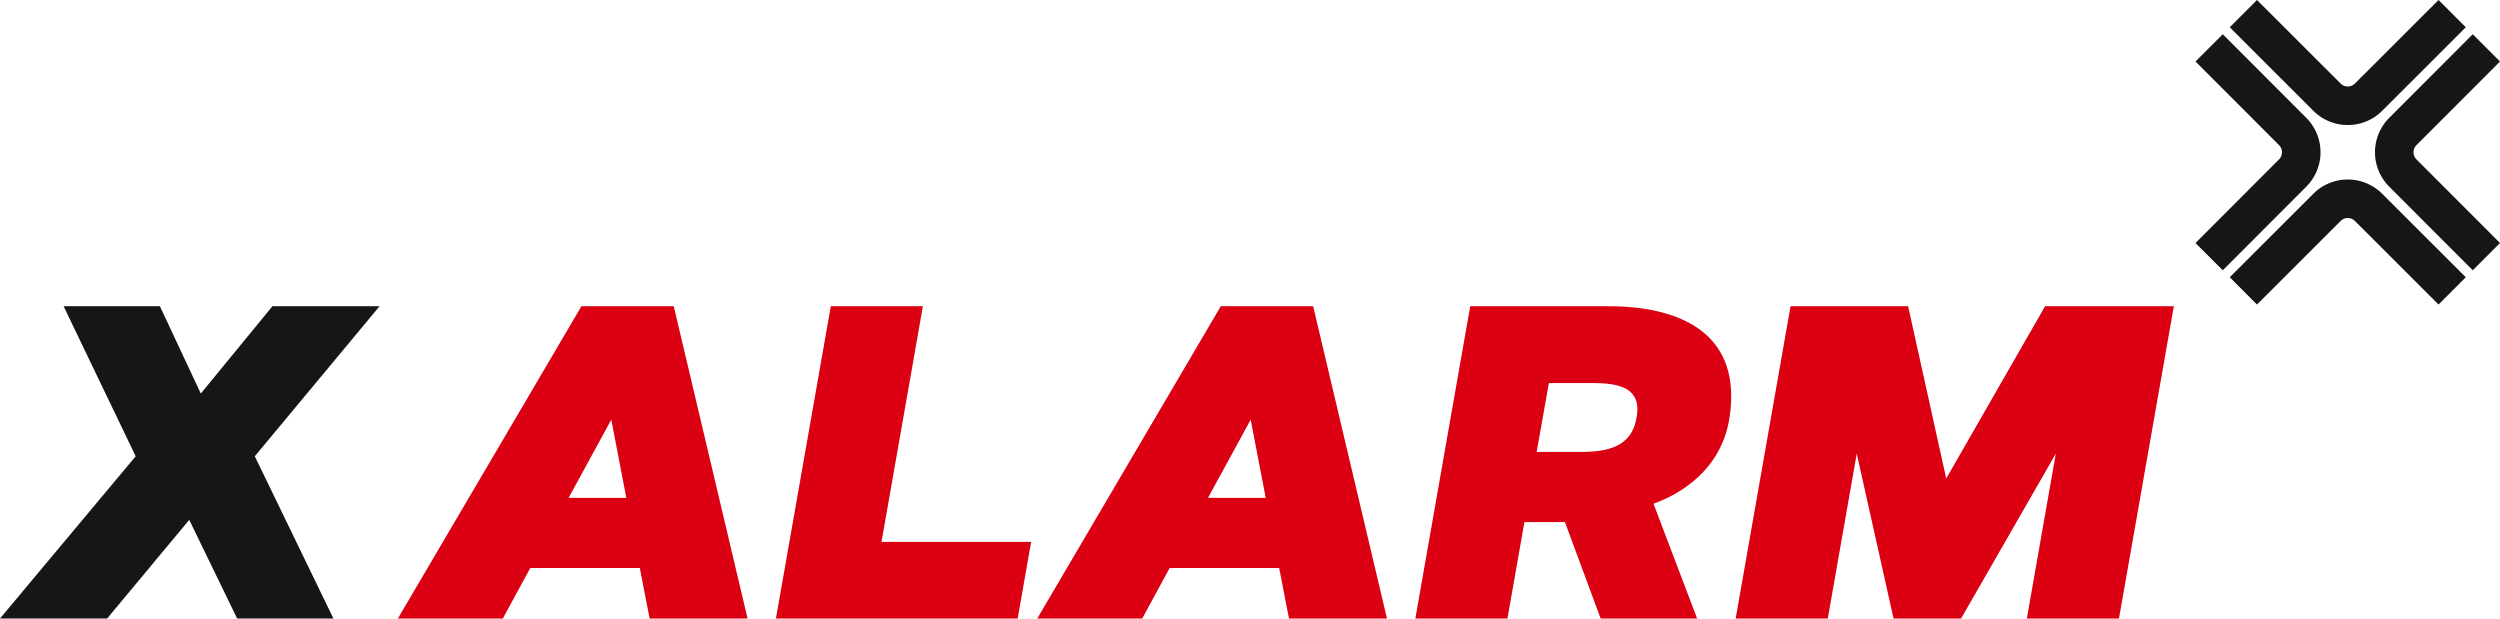 <svg xmlns="http://www.w3.org/2000/svg" width="240.78" height="59.569" viewBox="0 0 240.78 59.569"><g transform="translate(-75 -366.89)"><path d="M155.829,451.394l2.643-4.866h10.55l.944,4.866H179.4l-7.11-30.077H163.4L145.72,451.394Zm11.893-11.62h-5.558l4.111-7.53,1.447,7.53Zm28.567-18.457h-8.872l-5.286,30.077h23.282l1.3-7.383H192.3l3.985-22.694Zm21.121,30.077,2.643-4.866H230.6l.944,4.866h9.439l-7.111-30.077h-8.893L207.3,451.394Zm11.893-11.62h-5.558l4.111-7.53,1.447,7.53Zm23.282,11.62,1.636-9.291h3.9l3.44,9.291h9.292l-4.2-11.053c2.5-.9,6.544-3.209,7.321-8.306,1.2-7.824-4.321-10.718-11.7-10.718H249l-5.285,30.077Zm8.39-22.673c3.188,0,4.468.986,4.048,3.314-.4,2.349-2.035,3.314-5.223,3.314h-4.4l1.175-6.628Zm28.8,22.673h6.5l9.124-15.878-2.789,15.878h8.872l5.285-30.077h-12.4l-9.523,16.591-3.671-16.591H279.852l-5.286,30.077h8.872l2.789-15.878,3.545,15.878Z" transform="translate(-32.4 -24.935)" fill="#db0012"/><path d="M99.54,435.768l12.018-14.451H101.239l-6.9,8.411L90.4,421.317H81.125l6.943,14.451L75,451.394H85.319l7.907-9.5,4.614,9.5h9.271L99.54,435.768Z" transform="translate(0 -24.935)" fill="#161615"/><path d="M491.428,410.835l-8.055-8.047a.972.972,0,0,0-1.374,0l-8.056,8.047-2.623-2.625,8.055-8.047a4.689,4.689,0,0,1,6.621,0l8.056,8.047-2.624,2.625Z" transform="translate(-181.569 -14.616)" fill="#161615"/><path d="M506.552,395.709l-8.047-8.055a4.69,4.69,0,0,1,0-6.622l8.047-8.055,2.626,2.623-8.047,8.055a.973.973,0,0,0,0,1.374l8.047,8.056-2.626,2.623Z" transform="translate(-193.397 -2.789)" fill="#161615"/><path d="M467.859,395.709l-2.626-2.623,8.047-8.055a.973.973,0,0,0,0-1.374l-8.047-8.056,2.626-2.623,8.047,8.055a4.689,4.689,0,0,1,0,6.622l-8.046,8.055Z" transform="translate(-178.781 -2.789)" fill="#161615"/><path d="M482.686,378.931a4.667,4.667,0,0,1-3.311-1.368l-8.055-8.047,2.623-2.626L482,374.937a.974.974,0,0,0,1.375,0l8.055-8.047,2.624,2.626L486,377.563a4.671,4.671,0,0,1-3.31,1.368Z" transform="translate(-181.569 0)" fill="#161615"/></g></svg>